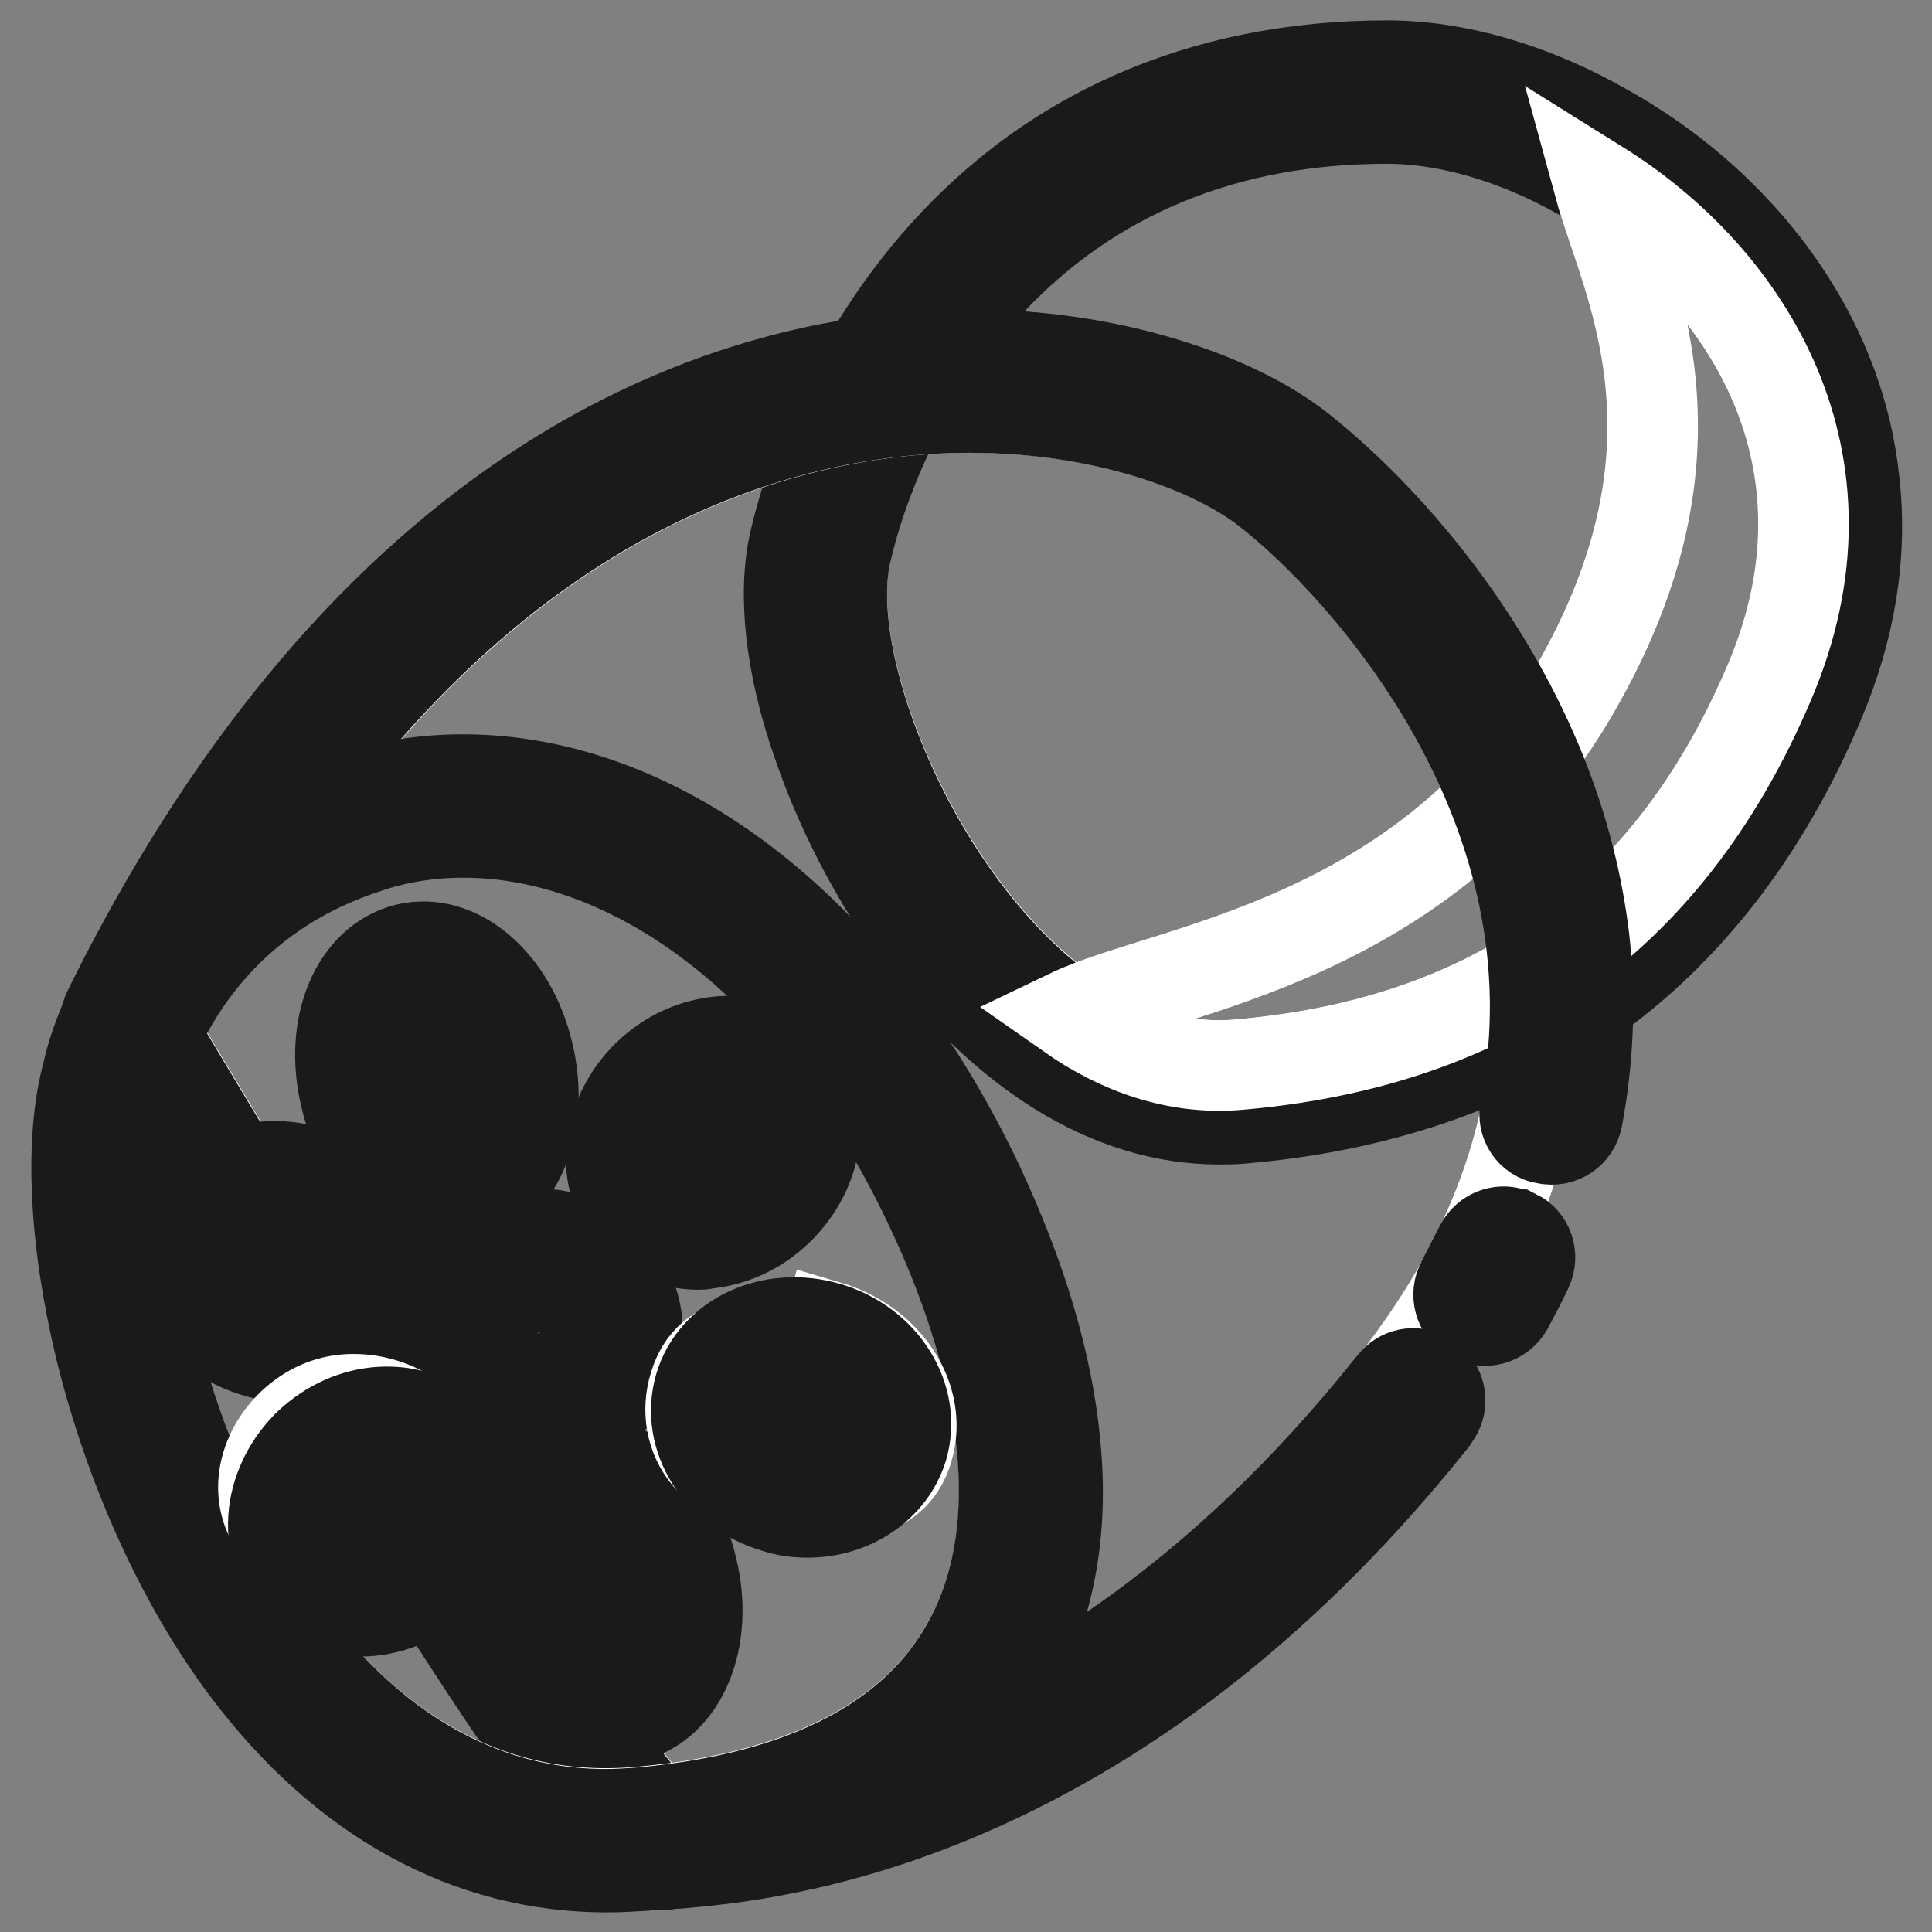 <?xml version="1.0" encoding="utf-8"?>
<!-- Svg Vector Icons : http://www.onlinewebfonts.com/icon -->
<!DOCTYPE svg PUBLIC "-//W3C//DTD SVG 1.1//EN" "http://www.w3.org/Graphics/SVG/1.1/DTD/svg11.dtd">
<svg version="1.1" xmlns="http://www.w3.org/2000/svg" xmlns:xlink="http://www.w3.org/1999/xlink" x="0px" y="0px" viewBox="0 0 256 256" enable-background="new 0 0 256 256" xml:space="preserve">
<rect x="0" y="0" width="256" height="256" fill="#808080" stroke="none"/>
<g> <path stroke-width="12" fill-opacity="0" stroke="#ffffff"  d="M112.1,73.2c-4.6,19.9,20.1,70.5,51.8,67.9c32.2-2.7,56.8-18,70.7-50.8c18.2-42.7-22.9-74.7-50.8-74.7 C135.4,15.7,116.7,53.3,112.1,73.2z"/> <path stroke-width="12" fill-opacity="0" stroke="#1a1a1a"  d="M183.8,15.7c27.8,0,68.9,32,50.8,74.7c-13.9,32.8-38.5,48.1-70.7,50.8c-0.8,0.1-1.6,0.1-2.4,0.1 c-30.5,0-53.9-48.5-49.4-68C116.7,53.3,135.4,15.7,183.8,15.7C183.8,15.7,183.8,15.7,183.8,15.7 M183.8,8.7 c-12.3,0-23.7,2.3-33.8,6.8c-8.8,3.9-16.7,9.5-23.5,16.7c-14.3,15.1-19.6,32.6-21.2,39.5c-1.6,6.9-0.6,16.4,3,26.7 c3.4,10,8.8,20,15.3,28.2c5.1,6.4,10.7,11.5,16.6,15.2c6.9,4.3,14.1,6.5,21.3,6.5c1,0,2,0,3-0.1c17.7-1.5,33.1-6.7,45.6-15.3 c13.2-9.2,23.6-22.5,30.9-39.7c4.2-9.9,5.8-19.7,4.7-29.4c-0.9-8.7-4-17.1-9.1-24.8c-5.9-8.9-14.2-16.5-24.1-22 C203,11.6,192.9,8.7,183.8,8.7L183.8,8.7z"/> <path stroke-width="12" fill-opacity="0" stroke="#ffffff"  d="M141.7,134.4c6.7,4.7,14.2,7.3,22.1,6.7c32.2-2.7,56.8-18,70.7-50.8c12.4-29.2-2.9-53.4-22.6-65.7 c3.5,12.8,15.7,34.1-3.3,66.9C189.3,125,154.4,128.3,141.7,134.4L141.7,134.4z"/> <path stroke-width="12" fill-opacity="0" stroke="#ffffff"  d="M20.6,137C70.6,35.9,147.4,48.9,168.1,65c17.1,13.3,60.6,63.3,16.1,119c-44.5,55.6-91.3,55.3-96.6,56.1 C82.3,240.9,20.6,137,20.6,137z"/> <path stroke-width="12" fill-opacity="0" stroke="#1a1a1a"  d="M188.9,182.4c-1.5-0.8-3.3-0.4-4.3,0.9c-0.2,0.2-0.3,0.4-0.5,0.6c-44.5,55.6-91.3,55.4-96.6,56.2h-0.1 c-5.7,0-66.9-103.1-66.9-103.1c32.3-65.3,75.7-83,108-83c17.7,0,32.1,5.3,39.4,11c13.2,10.3,42,42.3,34.2,81.9 c-0.4,1.9,0.8,3.7,2.7,4h0.1c1.9,0.4,3.7-0.8,4.1-2.7c1.5-7.9,1.8-15.9,0.9-23.9c-1.7-14-7-27.8-15.9-41 c-8.9-13.2-18.2-21-21.7-23.8c-4.6-3.6-10.8-6.6-18.1-8.8c-7.9-2.4-16.7-3.7-25.6-3.7c-20,0-40,6.3-57.9,18.2 C48.6,79.9,29.6,103,14.4,133.8c-1,2.1-0.9,4.6,0.2,6.7c0.1,0.2,15.5,26.2,31.4,51.7c9.3,15,17,27.1,22.9,35.7 c3.5,5.2,6.4,9.3,8.6,12.1c3.2,4,5.9,7.1,10,7.1c0.3,0,0.7,0,1.1-0.1c0.2,0,0.9-0.1,1.4-0.1c5.4-0.5,19.7-1.6,38-9.5 c22.7-9.8,43.4-26.3,61.6-49c0.2-0.2,0.3-0.4,0.5-0.7c1.3-1.7,0.8-4.2-1.1-5.2L188.9,182.4L188.9,182.4z"/> <path stroke-width="12" fill-opacity="0" stroke="#1a1a1a"  d="M196.1,165.2c-0.8,1.6-1.6,3.1-2.4,4.7c-0.9,1.6-0.3,3.7,1.2,4.6c0,0,0,0,0.1,0c1.7,1,3.8,0.4,4.8-1.3 c0.9-1.7,1.8-3.4,2.6-5.1c0.8-1.7,0.1-3.7-1.5-4.5c0,0,0,0-0.1,0C199.1,162.7,197,163.4,196.1,165.2z"/> <path stroke-width="12" fill-opacity="0" stroke="#ffffff"  d="M18.2,143.8c-6.9,23.8,14.3,100.9,66.5,96.3c52.2-4.6,57-41.1,38.6-80.2c-18.4-39.1-49.9-56-75.2-47.6 C22.9,120.8,18.2,143.8,18.2,143.8z"/> <path stroke-width="12" fill-opacity="0" stroke="#1a1a1a"  d="M61.4,110.3c22.3,0,46.6,17.1,61.9,49.7c18.4,39.1,13.5,75.6-38.6,80.2c-1.5,0.1-3,0.2-4.4,0.2 c-48.9,0-68.7-73.4-62-96.5c0,0,4.6-23,29.9-31.4C52.4,111,56.9,110.3,61.4,110.3 M61.4,103.3c-5.3,0-10.5,0.8-15.4,2.5 c-11.9,4-21.6,11.5-28.1,21.8c-4.4,7-6,13-6.3,14.6c-2.4,8.7-1.8,22,1.7,36.5c3.9,15.8,10.7,30.9,19.3,42.4 c12.9,17.2,29.4,26.3,47.8,26.3c1.7,0,3.4-0.1,5-0.2c11.9-1,22.1-3.8,30.3-8c8.1-4.2,14.3-10,18.4-17.3c4.9-8.6,6.9-18.9,5.7-30.7 c-1-10.5-4.4-21.9-10.1-34.1c-7.8-16.5-18.3-30.2-30.4-39.6C87.4,108.2,74.2,103.3,61.4,103.3L61.4,103.3z"/> <path stroke-width="12" fill-opacity="0" stroke="#ffffff"  d="M65.3,176.6c0,3.4,2.7,6.1,6.1,6.1c3.4,0,6.1-2.7,6.1-6.1c0-3.4-2.7-6.1-6.1-6.1 C68.1,170.5,65.3,173.2,65.3,176.6z"/> <path stroke-width="12" fill-opacity="0" stroke="#1a1a1a"  d="M71.4,170.5c3.4,0,6.1,2.8,6.1,6.1c0,3.4-2.8,6.1-6.1,6.1c-3.4,0-6.1-2.8-6.1-6.1 C65.3,173.3,68.1,170.5,71.4,170.5 M71.4,163.5c-7.2,0-13.1,5.9-13.1,13.1c0,7.2,5.9,13.1,13.1,13.1c7.2,0,13.1-5.9,13.1-13.1 C84.5,169.4,78.7,163.5,71.4,163.5z"/> <path stroke-width="12" fill-opacity="0" stroke="#ffffff"  d="M49.2,144.6c1.9,7.8,7,13.3,12.1,12.1c5.1-1.2,7.7-8.5,5.8-16.4c0,0,0,0-0.5,0.1 c-1.8-7.4-7.1-12.4-11.9-11.3C49.9,130.3,47.4,137.2,49.2,144.6z"/> <path stroke-width="12" fill-opacity="0" stroke="#1a1a1a"  d="M59.7,159.6c-2.8,0-5.7-1.3-8.1-3.6c-2.7-2.6-4.8-6.3-5.8-10.6c-2.3-9.4,1.3-18,8.1-19.7 c6.8-1.6,13.9,4.5,16.1,13.9c1,4.2,0.9,8.5-0.4,12c-1.4,4-4.2,6.8-7.7,7.6C61.2,159.5,60.4,159.6,59.7,159.6z M56,132.5 c-0.2,0-0.4,0-0.6,0.1c-2.5,0.6-4.3,5.5-2.9,11.3c0.7,2.9,2.1,5.5,3.8,7.1c1.4,1.3,2.8,1.8,3.9,1.6c1.1-0.3,2.1-1.4,2.8-3.2 c0.8-2.3,0.9-5.2,0.2-8.1C61.9,136,58.5,132.5,56,132.5z"/> <path stroke-width="12" fill-opacity="0" stroke="#ffffff"  d="M34.8,175.8c5.7,1.7,11.5-0.8,12.9-5.5c1.4-4.7-2.1-10-7.8-11.6c-5.7-1.7-11.5,0.8-12.9,5.5 C25.6,168.9,29.1,174.1,34.8,175.8z"/> <path stroke-width="12" fill-opacity="0" stroke="#1a1a1a"  d="M38.4,179.8c-1.5,0-3.1-0.2-4.6-0.7c-7.5-2.2-12.1-9.4-10.1-16c2-6.6,9.7-10.1,17.2-7.9 c3.6,1,6.5,3.2,8.5,6.1c2.1,3.1,2.6,6.6,1.7,9.9C49.5,176.5,44.2,179.8,38.4,179.8z M36.3,161.6c-2.8,0-5.3,1.4-6,3.6 c-0.8,2.9,1.6,6.2,5.4,7.3c3.8,1.1,7.7-0.3,8.6-3.2c0.4-1.3,0.1-2.7-0.8-4c-1-1.5-2.7-2.7-4.7-3.3C38,161.7,37.1,161.6,36.3,161.6 L36.3,161.6z"/> <path stroke-width="12" fill-opacity="0" stroke="#ffffff"  d="M41.8,207.6c3.7,3.9,9.8,4.2,14.5-0.2c4.7-4.4,5.5-11.2,1-14.5c-0.1-5.3-7.2-8.3-12.6-7.3 s-9.8,6.2-9.8,11.5C34.9,201.5,38,204.7,41.8,207.6z"/> <path stroke-width="12" fill-opacity="0" stroke="#1a1a1a"  d="M47.8,213.5c-3.2,0-6.3-1.2-8.5-3.5c-2.4-2.5-3.4-5.9-3-9.5c0.4-3.4,2.1-6.7,4.7-9.2c2.7-2.5,6-4,9.5-4.2 c3.7-0.2,7,1,9.4,3.5c4.7,5,3.9,13.4-1.7,18.8C55.1,212.1,51.3,213.5,47.8,213.5z M51.2,193.9h-0.4c-1.8,0.1-3.6,0.9-5.1,2.3 c-1.5,1.4-2.4,3.2-2.6,5c-0.2,1.6,0.2,3,1.1,3.9c2.1,2.2,6.2,1.7,9-1c2.8-2.7,3.5-6.8,1.5-8.9C53.9,194.4,52.6,193.9,51.2,193.9z" /> <path stroke-width="12" fill-opacity="0" stroke="#ffffff"  d="M70.9,212.8c1.8,7.4,7.1,12.4,11.9,11.3c4.8-1.1,7.3-8.1,5.5-15.5l0,0c-1.8-7.4-7.1-12.4-11.9-11.3 C71.6,198.5,69.1,205.4,70.9,212.8z"/> <path stroke-width="12" fill-opacity="0" stroke="#1a1a1a"  d="M81.4,227.7c-6.1,0-11.9-5.7-13.9-14.1c-2.3-9.4,1.3-18,8.1-19.7c6.8-1.6,13.9,4.5,16.1,13.9 c2.3,9.4-1.3,18-8.1,19.7C82.9,227.7,82.1,227.7,81.4,227.7L81.4,227.7z M77.8,200.7c-0.2,0-0.4,0-0.6,0.1 c-2.5,0.6-4.3,5.5-2.9,11.3c1.3,5.3,4.7,8.8,7.1,8.8c0.2,0,0.4,0,0.6-0.1c2.5-0.6,4.3-5.5,2.9-11.3 C83.7,204.1,80.3,200.7,77.8,200.7z"/> <path stroke-width="12" fill-opacity="0" stroke="#ffffff"  d="M103.6,196.4c7.8,2.3,14.7,2.3,16.7-4.4c2-6.7-2.8-14-10.6-16.3c0,0,0,0-1,3.5c-7.8-2.3-14.7-2.3-16.7,4.4 C89.9,190.3,94.7,197.5,103.6,196.4z"/> <path stroke-width="12" fill-opacity="0" stroke="#1a1a1a"  d="M107,200.4c-1.5,0-3-0.2-4.4-0.7c-7.4-2.2-11.8-9.3-9.9-15.9c1.9-6.6,9.6-10.1,17-7.9s11.8,9.3,9.9,15.9 C118,197,112.8,200.4,107,200.4z M105.1,182.2c-2.8,0-5.1,1.4-5.8,3.6c-0.9,2.9,1.5,6.1,5.2,7.2s7.5-0.3,8.3-3.2 c0.8-2.9-1.5-6.1-5.2-7.2C106.8,182.3,106,182.2,105.1,182.2L105.1,182.2z"/> <path stroke-width="12" fill-opacity="0" stroke="#ffffff"  d="M86.6,159c2.2,4.5,8.4,5.4,13.5,2.3c5.1-3.2,7.4-9.4,5.2-13.9c-0.7-1.4-1.7-2.4-2.8-3.5 c-3.4-3.6-9.7-3.1-14.1,1C84,149.1,83.2,155.4,86.6,159L86.6,159z"/> <path stroke-width="12" fill-opacity="0" stroke="#1a1a1a"  d="M92.5,164.9c-3.3,0-6.3-1.3-8.5-3.5c-4.7-5-3.8-13.5,1.9-19c2.7-2.6,6.1-4.1,9.6-4.4c3.7-0.3,7.1,1,9.5,3.4 c4.7,5,3.8,13.5-2,19c-2.7,2.6-6.1,4.1-9.6,4.4C93.2,164.9,92.9,164.9,92.5,164.9z M96.6,144.9c-0.2,0-0.3,0-0.5,0 c-1.8,0.1-3.8,1-5.3,2.5c-3,2.8-3.7,7-1.7,9.1c1.2,1.3,3,1.4,3.9,1.3c1.8-0.1,3.8-1,5.3-2.5c3-2.8,3.7-7,1.7-9.1 C99,145.2,97.6,144.9,96.6,144.9z"/></g>
</svg>